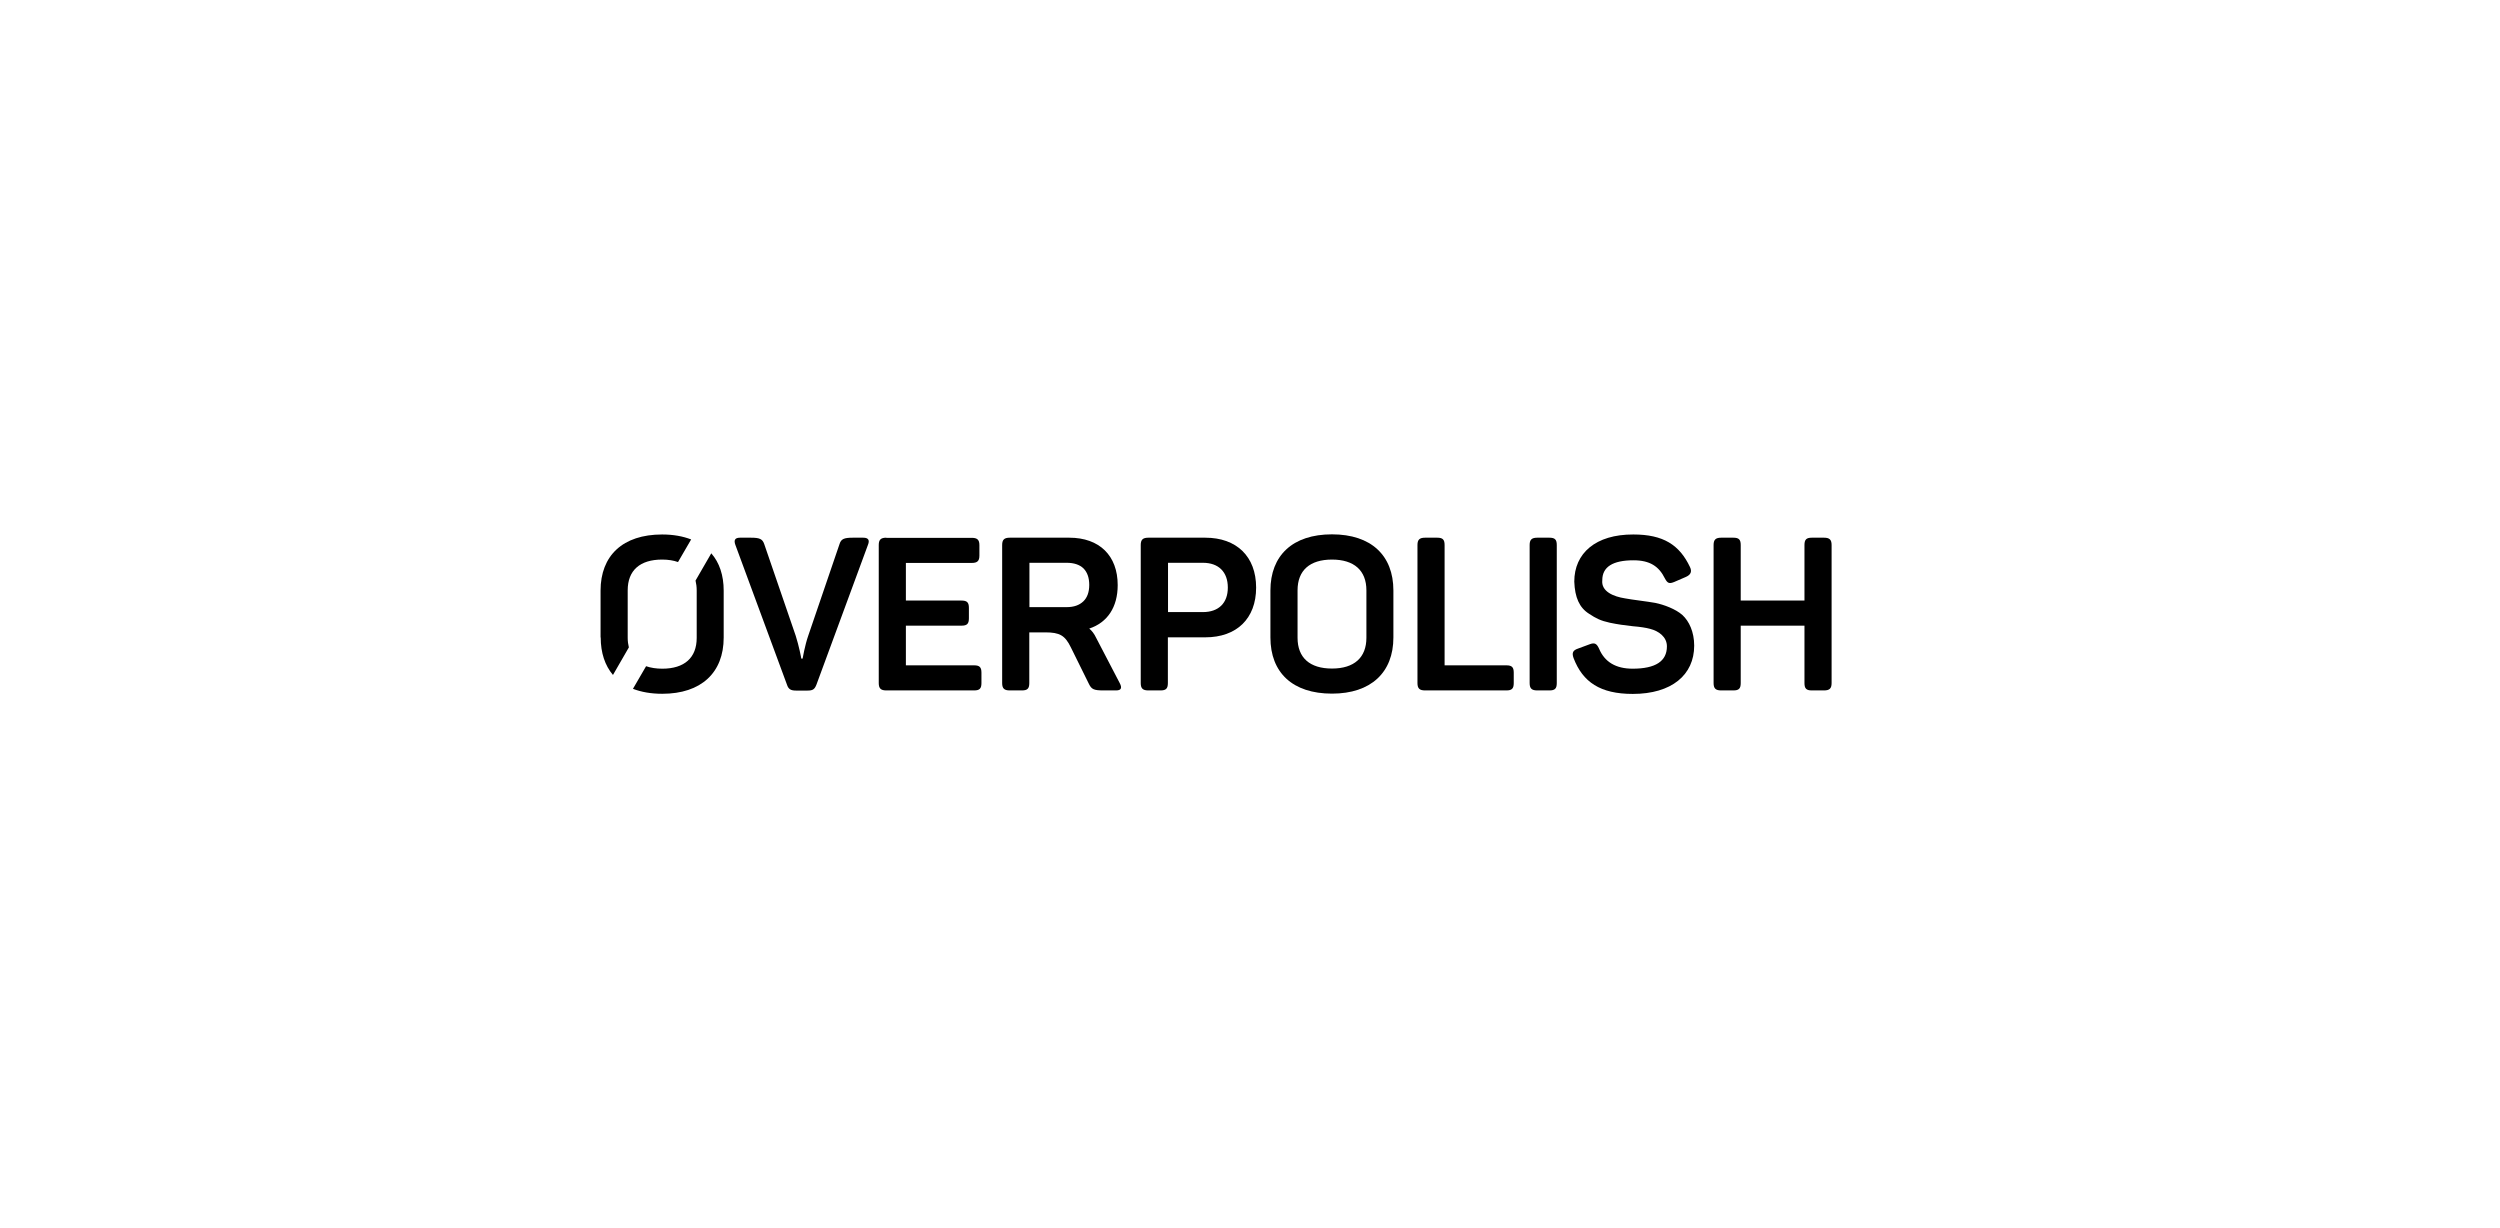 <?xml version="1.0" encoding="utf-8"?>
<!-- Generator: Adobe Illustrator 26.5.0, SVG Export Plug-In . SVG Version: 6.00 Build 0)  -->
<svg version="1.1" id="Livello_1" xmlns="http://www.w3.org/2000/svg" xmlns:xlink="http://www.w3.org/1999/xlink" x="0px" y="0px"
	 viewBox="0 0 1713.8 841.9" style="enable-background:new 0 0 1713.8 841.9;" xml:space="preserve">
<style type="text/css">
	.st0{fill-rule:evenodd;clip-rule:evenodd;}
</style>
<g>
	<path d="M787.2,368.6c-3.7,0-5.2,1.3-5.2,5v94.7c0,3.7,1.5,5,5.2,5h8.4c3.7,0,5-1.3,5-5v-31.4h25.7c21.4,0,34.8-12.8,34.8-34.1
		c0-21.3-13.4-34.2-34.8-34.2H787.2L787.2,368.6z M800.7,419.6v-33.8h23.9c10.8,0,17.1,6.3,17.1,17c0,10.6-6.3,16.8-17.1,16.8H800.7
		L800.7,419.6z"/>
	<path d="M870.9,437c0,24.1,15.2,38.5,42.2,38.5c26.7,0,42.1-14.5,42.1-38.5v-32.2c0-24.1-15.3-38.5-42.1-38.5
		c-27,0-42.2,14.5-42.2,38.5V437L870.9,437z M936.7,437.2c0,13.6-8.4,21.1-23.6,21.1c-15.2,0-23.6-7.4-23.6-21.1v-32.5
		c0-13.7,8.4-21.1,23.6-21.1c15.2,0,23.6,7.5,23.6,21.1V437.2L936.7,437.2z"/>
	<path d="M976.9,368.6c-3.7,0-5.2,1.3-5.2,5v94.7c0,3.7,1.5,5,5.2,5h55.8c3.7,0,5-1.3,5-5v-7.2c0-3.7-1.3-5-5-5h-42.4v-82.5
		c0-3.7-1.3-5-5-5H976.9L976.9,368.6z"/>
	<path d="M1048.6,468.3c0,3.7,1.5,5,5.2,5h8.4c3.7,0,5-1.3,5-5v-94.7c0-3.7-1.3-5-5-5h-8.4c-3.7,0-5.2,1.3-5.2,5V468.3L1048.6,468.3
		z"/>
	<path d="M1079.2,398.7c0.4,10.9,3.5,17.9,10.2,22.1c4.7,3.1,7.8,4.7,14.2,6.1c6.3,1.3,9.2,1.6,15.8,2.4c4.9,0.4,8.9,1,11.8,1.8
		c5.9,1.5,11.5,5.5,11.5,12c0,10.2-7.8,15.3-23.5,15.3c-11.5,0-19.2-4.6-23-13.7c-1.6-3.5-3-4.3-6.3-3.1l-8.1,3
		c-3.5,1.2-4.4,2.8-3.1,6.5c6.3,16.5,18.3,24.6,40.6,24.6c26.6,0,42.1-13,42.1-33.1c0-9.4-3.5-16.8-8.1-21
		c-4.6-4.1-12.7-7.1-18.6-8.3c-5.5-1-16.1-2.2-20.7-3.1c-7.8-1.2-16.5-4.7-15.6-12.5c0-9,7.1-13.6,21.4-13.6
		c11.2,0,17.4,4.1,21.5,12.4c1.8,3.4,3,3.8,6.3,2.5l8.1-3.5c3.4-1.5,4.3-3.7,2.8-6.8c-7.2-15.2-18.3-22.3-38.8-22.3
		C1093.8,366.3,1079.2,379.3,1079.2,398.7L1079.2,398.7z"/>
	<path d="M1242,368.6c-3.7,0-5,1.3-5,5v38.1h-43.7v-38.1c0-3.7-1.3-5-5-5h-8.4c-3.7,0-5.2,1.3-5.2,5v94.7c0,3.7,1.5,5,5.2,5h8.4
		c3.7,0,5-1.3,5-5v-39.4h43.7v39.4c0,3.7,1.3,5,5,5h8.4c3.7,0,5.2-1.3,5.2-5v-94.7c0-3.7-1.5-5-5.2-5H1242L1242,368.6z"/>
	<path d="M584.6,368.6c-6.1,0-8,0.9-9.1,4.4L554,436c-2.2,6.3-3.8,15.5-3.8,15.5h-0.9c0-0.4-1.6-8.7-3.8-15.6L523.9,373
		c-1.2-3.5-3.1-4.4-9.1-4.4h-7.5c-3.4,0-4.4,1.6-3.2,4.9l35.4,95.9c1,3.1,2.7,4,6.2,4h7.8c3.5,0,4.9-0.7,6.2-4.1l35.3-95.8
		c1.3-3.2,0.3-4.9-3.2-4.9H584.6L584.6,368.6z"/>
	<path d="M607.6,368.6c-3.7,0-5.2,1.3-5.2,5v94.7c0,3.7,1.5,5,5.2,5h60.2c3.7,0,5-1.3,5-5v-7.2c0-3.7-1.3-5-5-5H621v-27.2h38.2
		c3.7,0,5-1.3,5-5v-7.2c0-3.7-1.3-5-5-5H621v-25.8h45.2c3.7,0,5.2-1.3,5.2-5v-7.2c0-3.7-1.5-5-5.2-5H607.6L607.6,368.6z"/>
	<path d="M692.2,368.6c-3.7,0-5.2,1.3-5.2,5v94.7c0,3.7,1.5,5,5.2,5h8.4c3.7,0,5-1.3,5-5v-34.8h10.9c10,0,13.6,2.1,17.6,10.3
		l12.4,25.1c1.8,3.7,3.5,4.4,10,4.4h8.6c3.4,0,4.3-1.6,2.5-5l-16.2-31.1c-1.3-2.8-3-4.9-4.7-6.3c12.4-4.1,19.5-14.6,19.5-29.8
		c0-20.2-12.5-32.5-33.2-32.5H692.2L692.2,368.6z M742.7,412.2c-2.8,2.7-6.6,4-11.5,4h-25.5v-30.4h25.5c5,0,8.9,1.3,11.5,3.8
		c2.7,2.7,4,6.5,4,11.4S745.3,409.7,742.7,412.2L742.7,412.2z"/>
	<path class="st0" d="M411.8,437c0,10.5,2.9,19.2,8.4,25.7l10.9-18.9c-0.5-2-0.8-4.2-0.8-6.6v-32.5c0-13.7,8.4-21.1,23.6-21.1
		c4.2,0,7.8,0.6,10.9,1.7l9-15.5c-5.7-2.2-12.3-3.4-19.9-3.4c-27,0-42.2,14.5-42.2,38.5V437L411.8,437z M433.9,472.2
		c5.7,2.2,12.4,3.4,20.1,3.4c26.7,0,42.1-14.5,42.1-38.5v-32.2c0-10.5-2.9-19.2-8.5-25.6l-10.8,18.7c0.5,2.1,0.8,4.3,0.8,6.8v32.5
		c0,13.6-8.4,21.1-23.6,21.1c-4.2,0-7.9-0.6-11.1-1.7L433.9,472.2L433.9,472.2z"/>
</g>
</svg>
